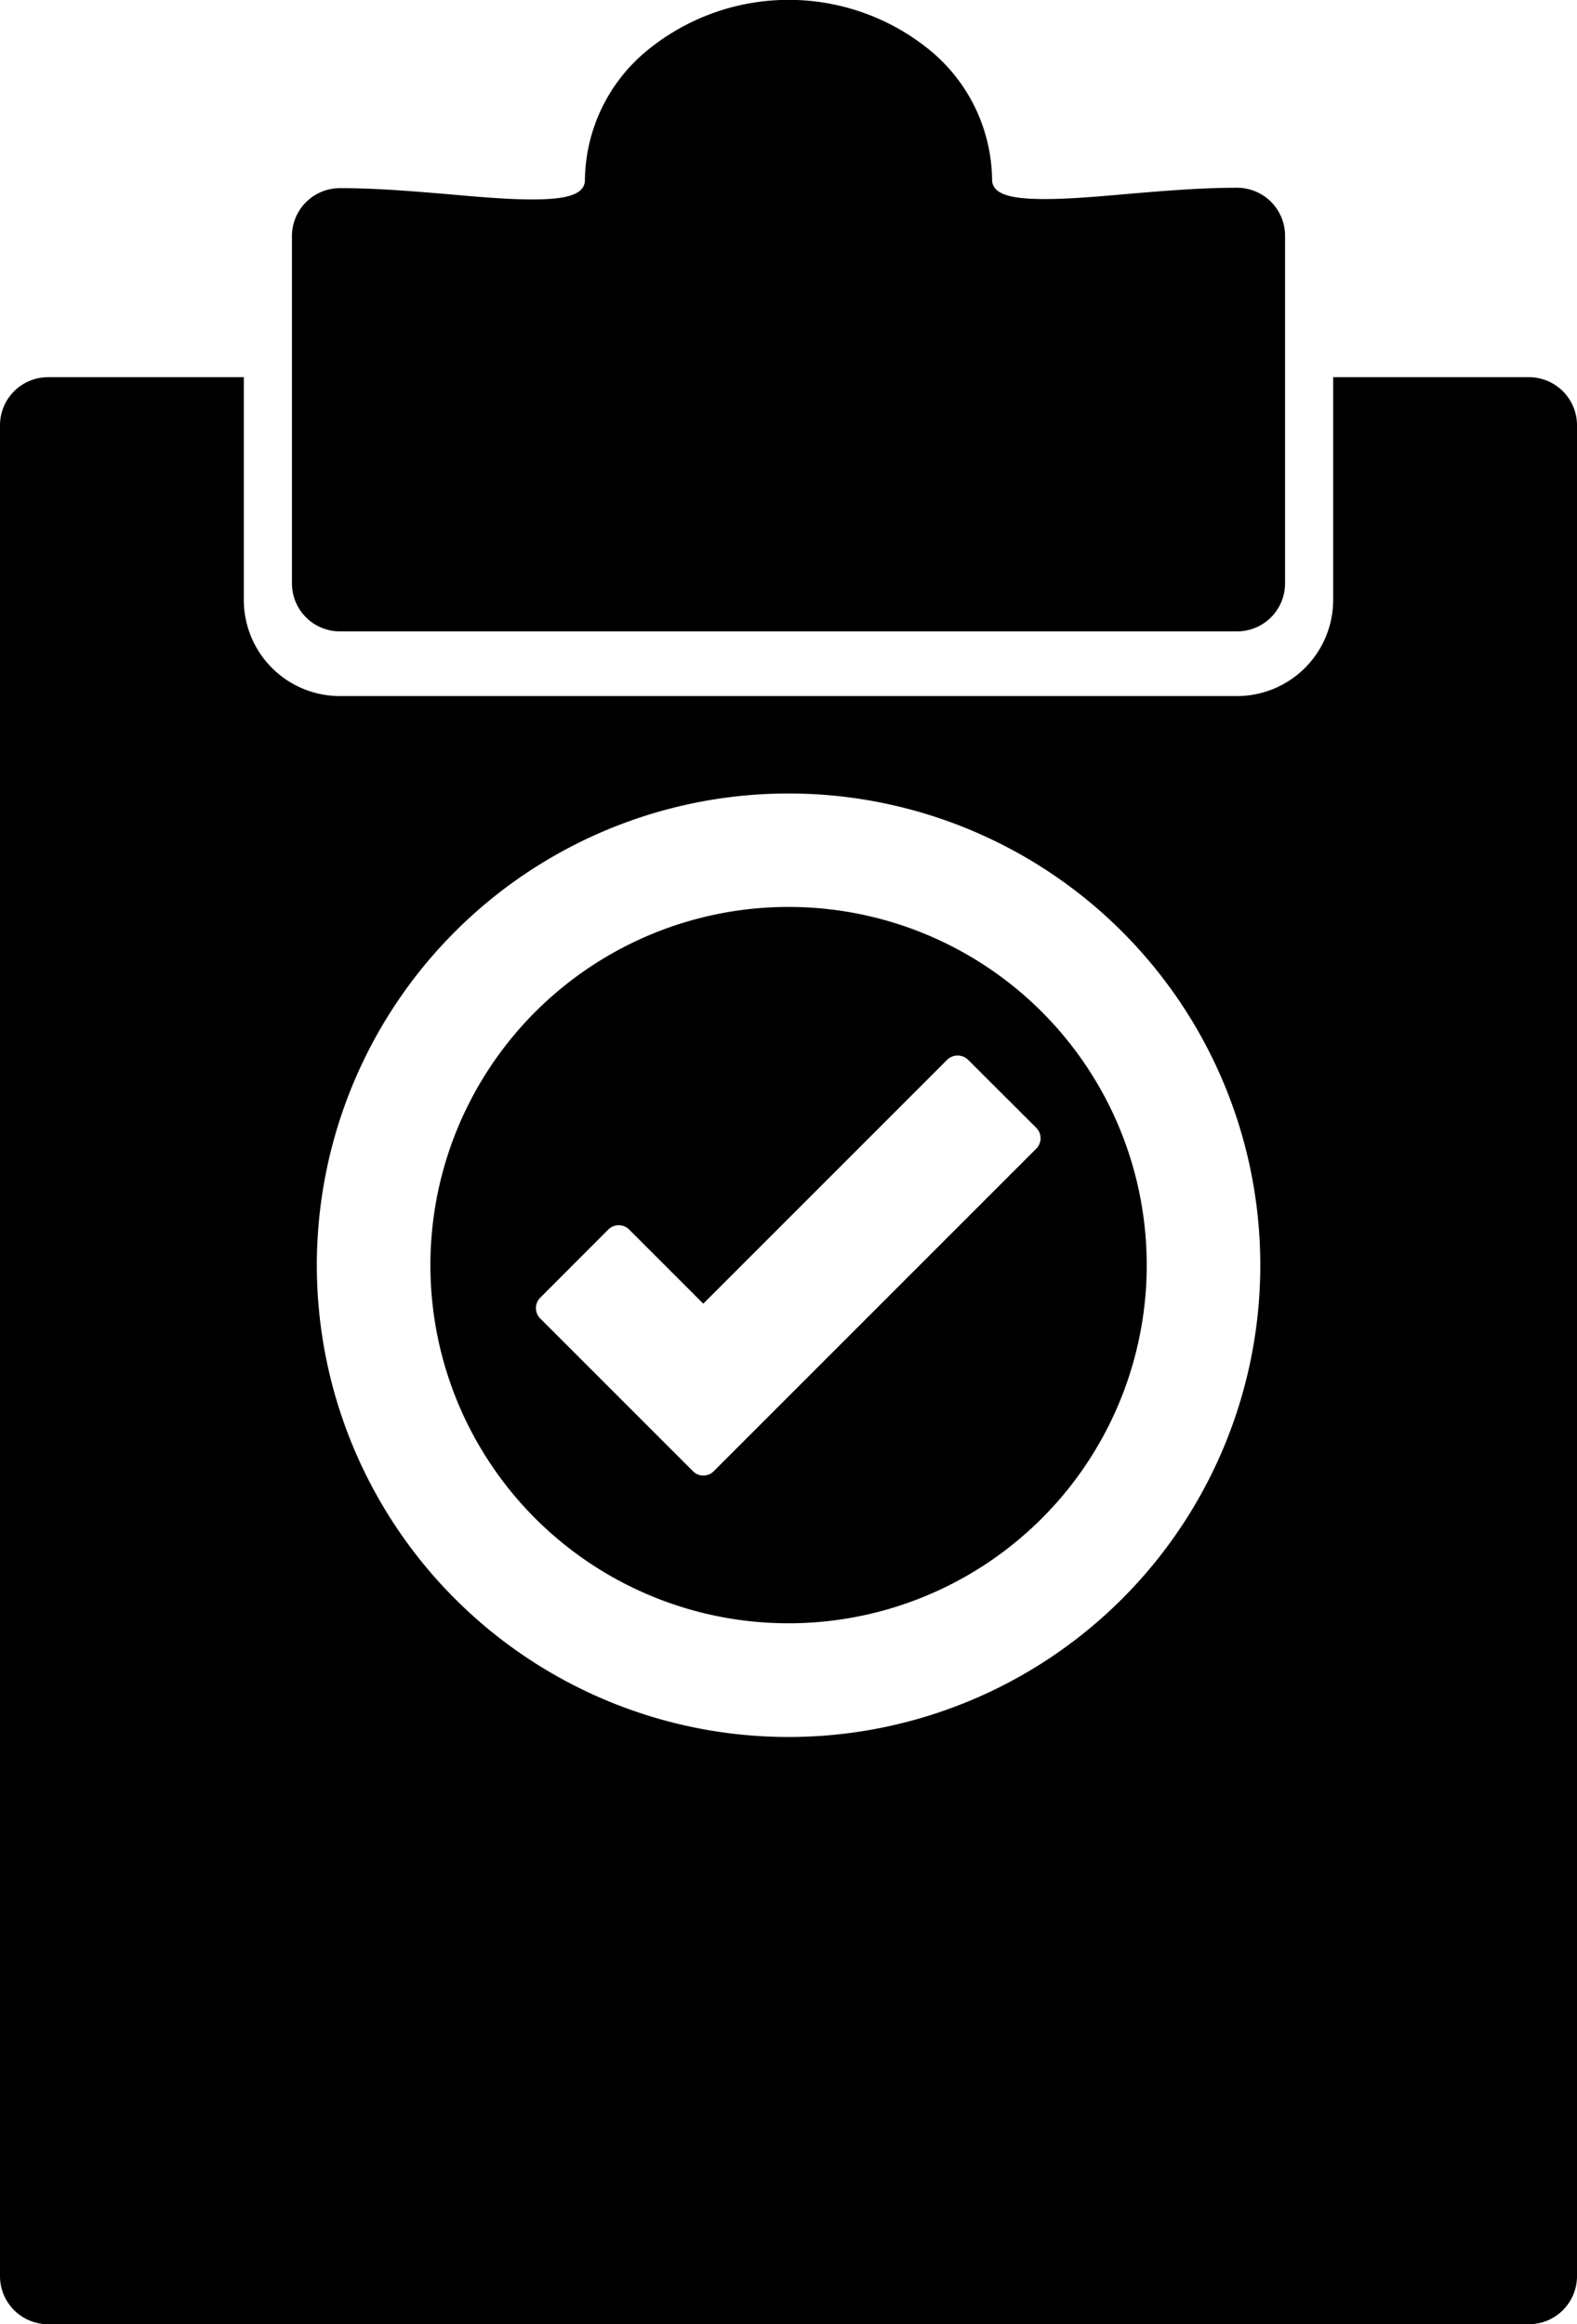 <?xml version="1.0" encoding="UTF-8"?> <svg xmlns="http://www.w3.org/2000/svg" viewBox="0 0 122.89 181.11"><defs><style>.cls-1{fill-rule:evenodd;}</style></defs><g id="Layer_2" data-name="Layer 2"><g id="TOOLS-ICONS-VOL.1"><path d="M122.89,33.14a3.75,3.75,0,0,0-3.75-3.75H103.89V46.74a7.5,7.5,0,0,1-7.5,7.5H26.5A7.49,7.49,0,0,1,19,46.74V29.39H3.75A3.75,3.75,0,0,0,0,33.14V177.36a3.75,3.75,0,0,0,3.75,3.75H119.14a3.75,3.75,0,0,0,3.75-3.75M61.45,61.83A36.76,36.76,0,1,1,24.69,98.59,36.76,36.76,0,0,1,61.45,61.83Z"></path><path d="M26.5,14.66c2.87,0,5.76.25,8.51.48,2.34.21,4.57.4,6.47.4,2.41,0,4.1-.29,4.1-1.51A13.25,13.25,0,0,1,50.46,3.91a17.39,17.39,0,0,1,22,0A13.25,13.25,0,0,1,77.31,14c0,1.22,1.69,1.51,4.1,1.51,1.9,0,4.13-.19,6.47-.4,2.76-.23,5.64-.48,8.51-.48a3.74,3.74,0,0,1,3.75,3.74V45.46a3.74,3.74,0,0,1-3.75,3.74H26.5a3.74,3.74,0,0,1-3.75-3.74V18.4A3.74,3.74,0,0,1,26.5,14.66Z"></path><path class="cls-1" d="M54.81,101.58l19-19a1.17,1.17,0,0,1,1.63,0h0l5.31,5.3a1.15,1.15,0,0,1,0,1.63h0L60.93,109.33l-5.31,5.31a1.14,1.14,0,0,1-1.62,0h0L42.1,102.74a1.14,1.14,0,0,1,0-1.62h0l5.3-5.31a1.15,1.15,0,0,1,1.63,0h0l5.77,5.77Zm6.64,24.91a27.91,27.91,0,1,0-27.91-27.9A27.9,27.9,0,0,0,61.45,126.49Z"></path></g></g></svg> 